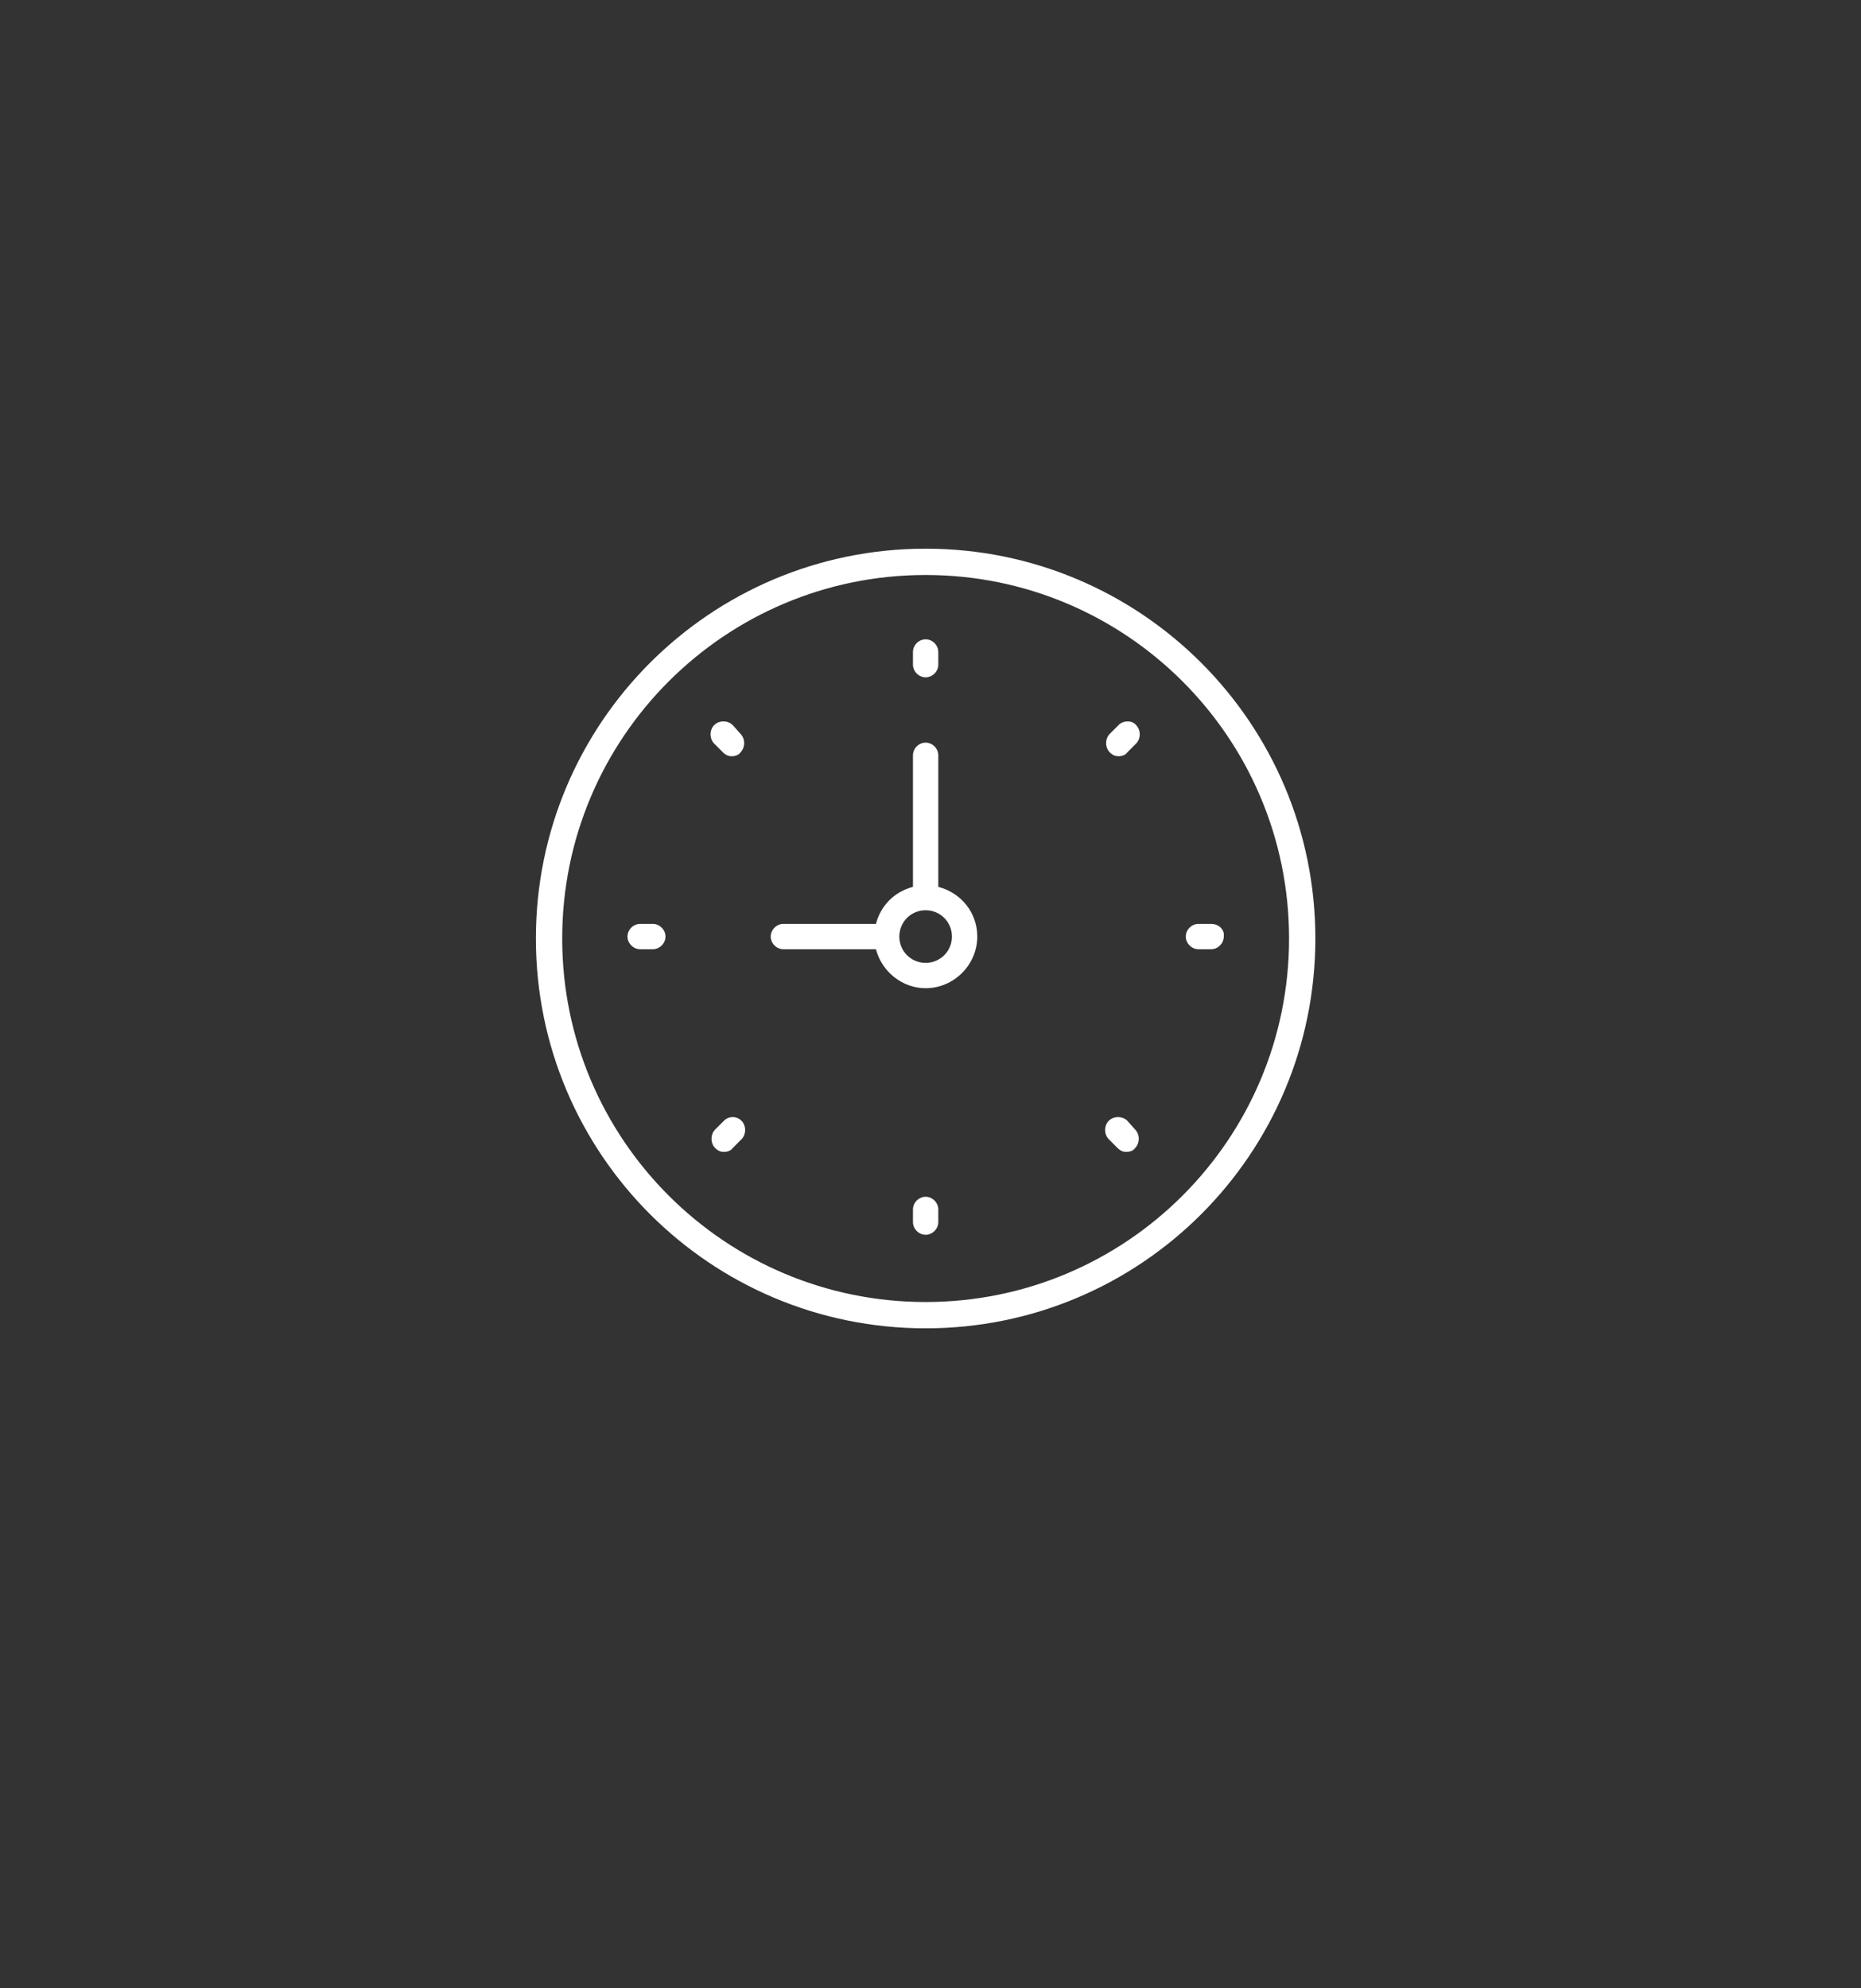 <?xml version="1.0" encoding="utf-8"?>
<!-- Generator: Adobe Illustrator 19.0.0, SVG Export Plug-In . SVG Version: 6.00 Build 0)  -->
<svg version="1.1" id="Layer_1" xmlns="http://www.w3.org/2000/svg" xmlns:xlink="http://www.w3.org/1999/xlink" x="0px" y="0px"
	 viewBox="0 0 191 204" style="enable-background:new 0 0 191 204;" xml:space="preserve">
<rect x="0" y="0" width="191" height="204" fill="#333333" stroke="none"/>
<style type="text/css">
	.st0{fill:#FFFFFF;}
</style>
<g>
	<path class="st0" d="M95,56.3c-22.1,0-40,17.9-40,40c0,22.1,17.9,40,40,40c22.1,0,40-17.9,40-40C135,74.2,117.1,56.3,95,56.3
		L95,56.3z M95,133.6c-20.6,0-37.3-16.7-37.3-37.3C57.7,75.7,74.4,59,95,59c20.6,0,37.3,16.7,37.3,37.3
		C132.3,116.9,115.6,133.6,95,133.6L95,133.6z M95,133.6"/>
	<path class="st0" d="M96.3,91V77.5c0-0.7-0.6-1.3-1.3-1.3s-1.3,0.6-1.3,1.3V91c-1.9,0.5-3.3,1.9-3.8,3.8h-9.5
		c-0.7,0-1.3,0.6-1.3,1.3c0,0.7,0.6,1.3,1.3,1.3h9.5c0.6,2.3,2.7,4,5.1,4c2.9,0,5.3-2.4,5.3-5.3C100.3,93.6,98.6,91.6,96.3,91
		L96.3,91z M95,98.8c-1.5,0-2.7-1.2-2.7-2.7c0-1.5,1.2-2.7,2.7-2.7c1.5,0,2.7,1.2,2.7,2.7C97.7,97.6,96.5,98.8,95,98.8L95,98.8z
		 M95,98.8"/>
	<path class="st0" d="M95,69.5c0.7,0,1.3-0.6,1.3-1.3v-1.3c0-0.7-0.6-1.3-1.3-1.3s-1.3,0.6-1.3,1.3v1.3C93.7,68.9,94.3,69.5,95,69.5
		L95,69.5z M95,69.5"/>
	<path class="st0" d="M95,122.8c-0.7,0-1.3,0.6-1.3,1.3v1.3c0,0.7,0.6,1.3,1.3,1.3s1.3-0.6,1.3-1.3v-1.3
		C96.3,123.4,95.7,122.8,95,122.8L95,122.8z M95,122.8"/>
	<path class="st0" d="M124.3,94.8H123c-0.7,0-1.3,0.6-1.3,1.3c0,0.7,0.6,1.3,1.3,1.3h1.3c0.7,0,1.3-0.6,1.3-1.3
		C125.7,95.4,125.1,94.8,124.3,94.8L124.3,94.8z M124.3,94.8"/>
	<path class="st0" d="M67,94.8h-1.3c-0.7,0-1.3,0.6-1.3,1.3c0,0.7,0.6,1.3,1.3,1.3H67c0.7,0,1.3-0.6,1.3-1.3
		C68.3,95.4,67.7,94.8,67,94.8L67,94.8z M67,94.8"/>
	<path class="st0" d="M114.8,74.4l-0.9,0.9c-0.5,0.5-0.5,1.4,0,1.9c0.3,0.3,0.6,0.4,0.9,0.4c0.3,0,0.7-0.1,0.9-0.4l0.9-0.9
		c0.5-0.5,0.5-1.4,0-1.9C116.2,73.9,115.3,73.9,114.8,74.4L114.8,74.4z M114.8,74.4"/>
	<path class="st0" d="M74.3,115l-0.9,0.9c-0.5,0.5-0.5,1.4,0,1.9c0.3,0.3,0.6,0.4,0.9,0.4c0.3,0,0.7-0.1,0.9-0.4l0.9-0.9
		c0.5-0.5,0.5-1.4,0-1.9C75.6,114.5,74.8,114.5,74.3,115L74.3,115z M74.3,115"/>
	<path class="st0" d="M115.7,115c-0.5-0.5-1.4-0.5-1.9,0c-0.5,0.5-0.5,1.4,0,1.9l0.9,0.9c0.3,0.3,0.6,0.4,0.9,0.4
		c0.3,0,0.7-0.1,0.9-0.4c0.5-0.5,0.5-1.4,0-1.9L115.7,115z M115.7,115"/>
	<path class="st0" d="M75.2,74.4c-0.5-0.5-1.4-0.5-1.9,0c-0.5,0.5-0.5,1.4,0,1.9l0.9,0.9c0.3,0.3,0.6,0.4,0.9,0.4
		c0.3,0,0.7-0.1,0.9-0.4c0.5-0.5,0.5-1.4,0-1.9L75.2,74.4z M75.2,74.4"/>
</g>
</svg>
